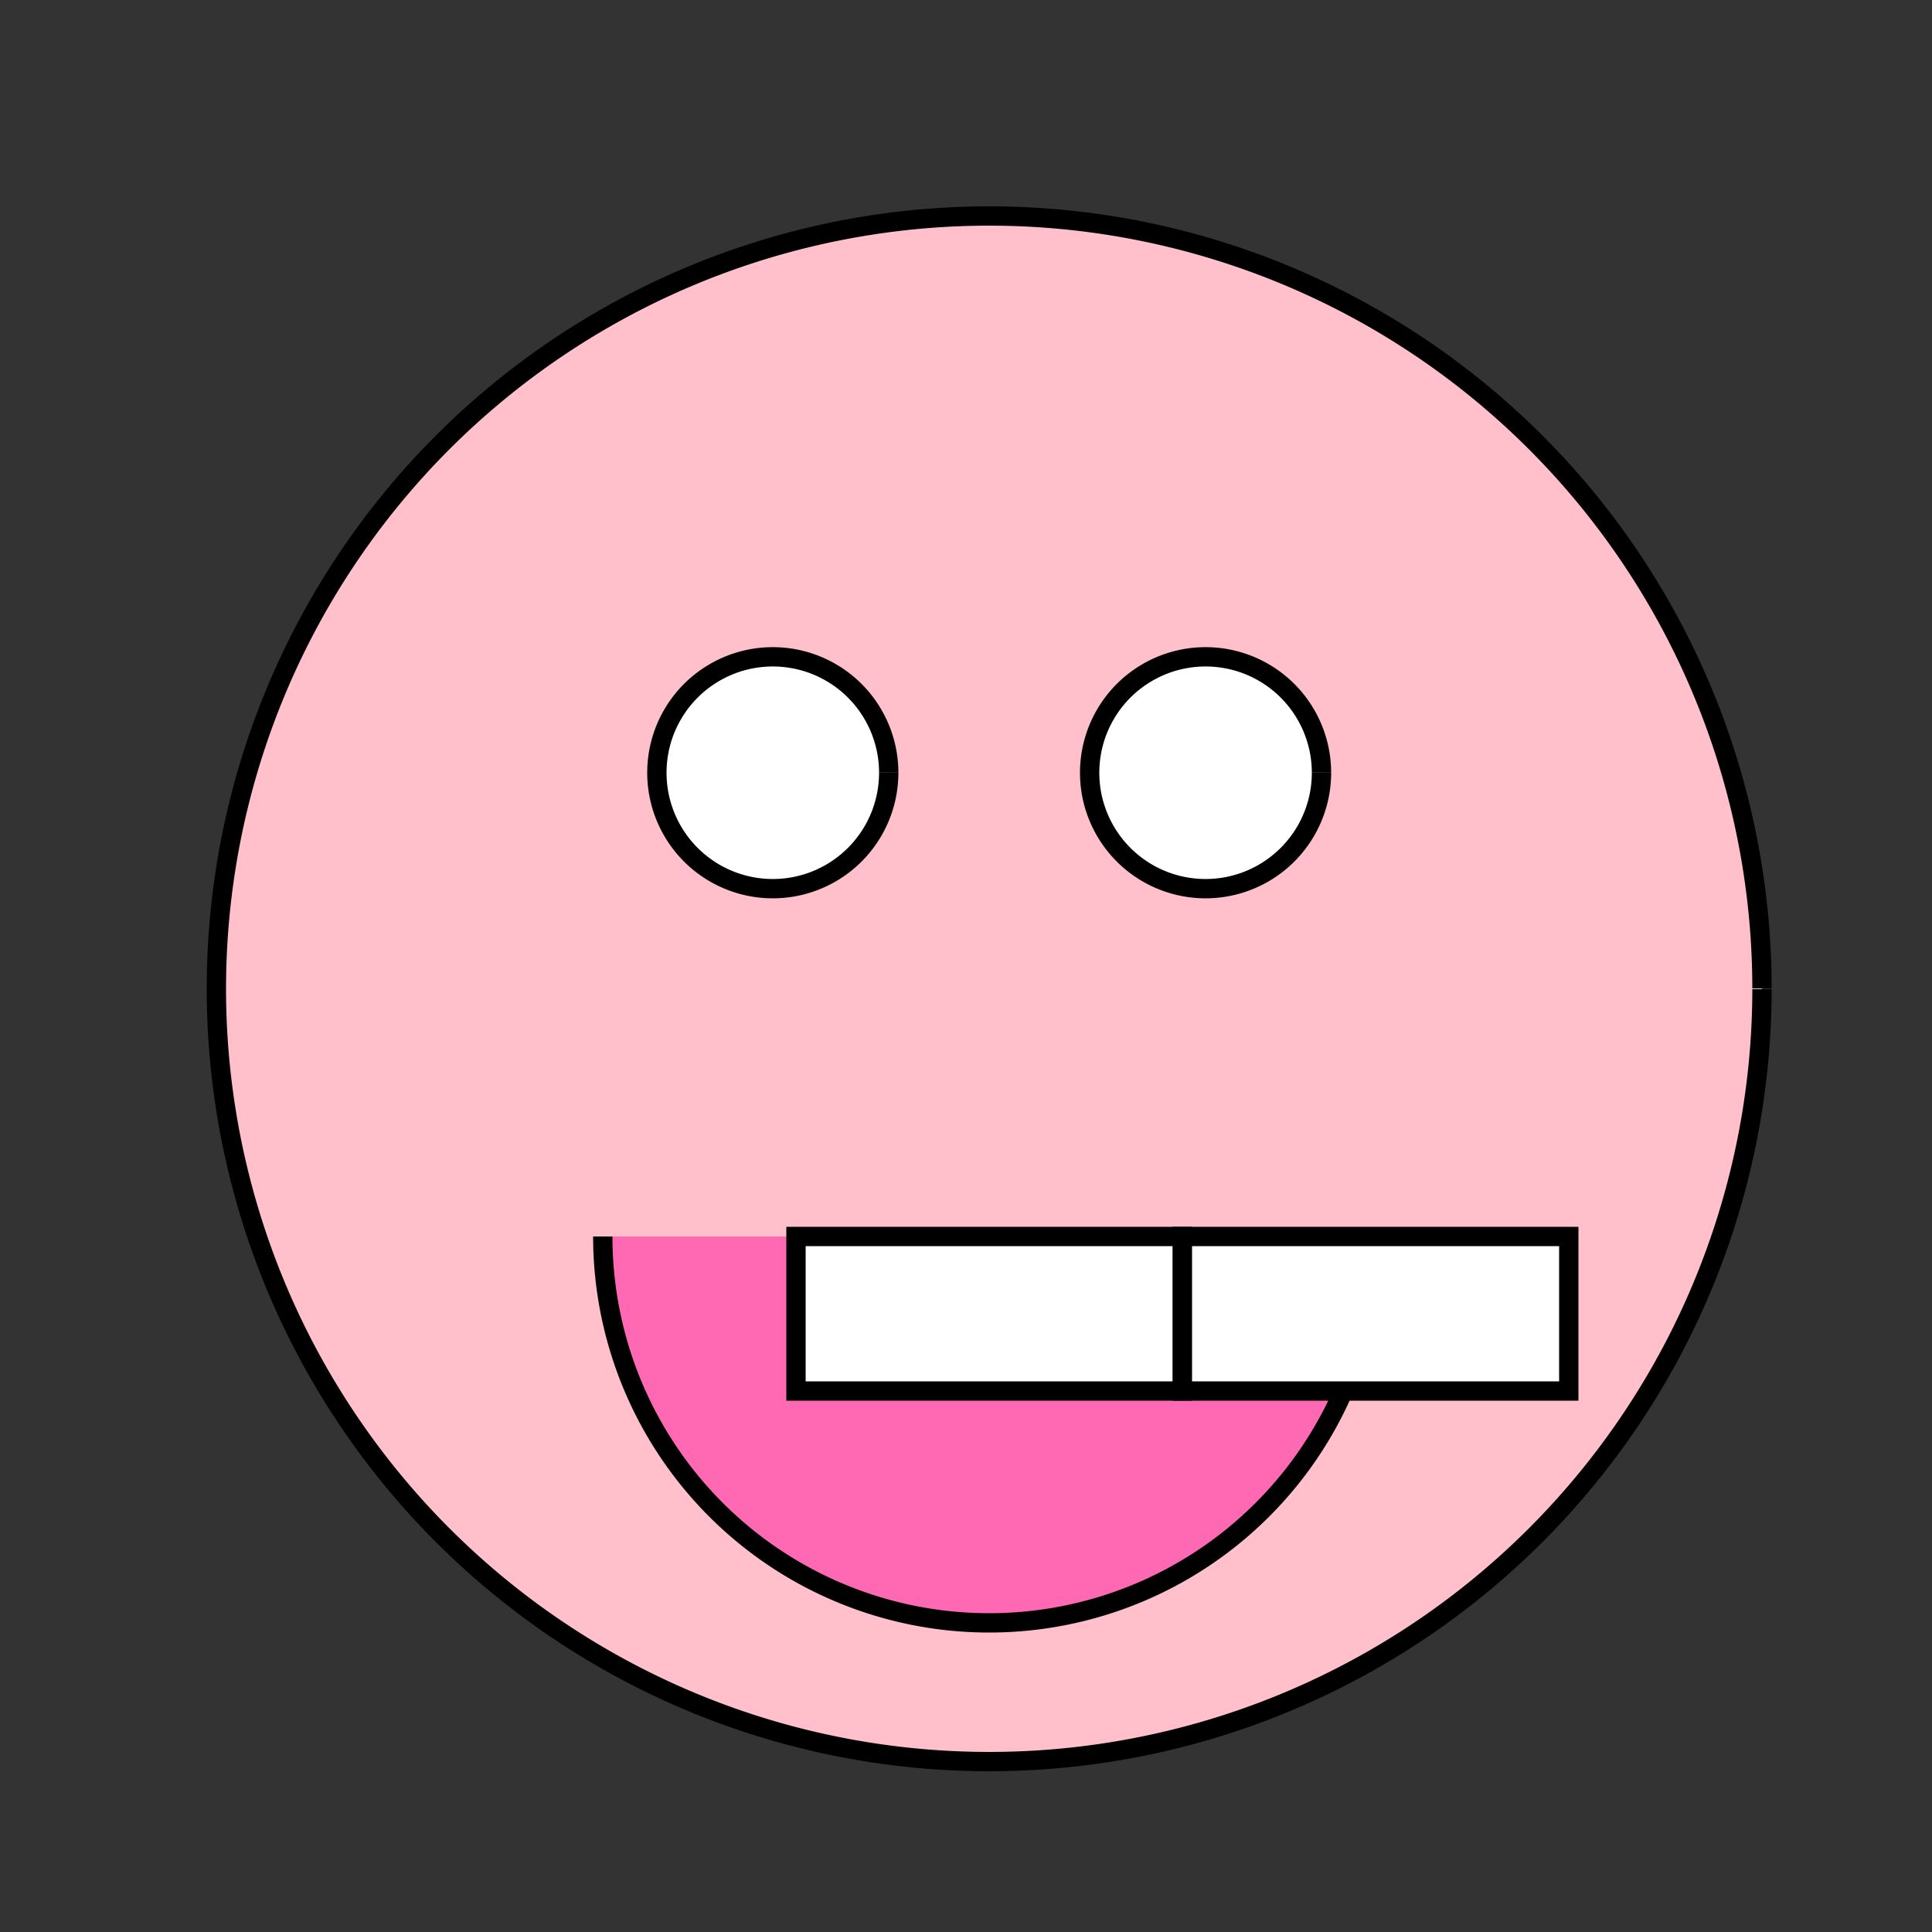<!--

Generated by DrawGPT.
Free, open source, AI generated images in SVG, PNG, and HTML Canvas format.
https://drawgpt.ai

Created: 2023-11-18T08:01:09.752Z
Link: https://drawgpt.ai/prompt/122678/

-->
<svg xmlns="http://www.w3.org/2000/svg" xmlns:xlink="http://www.w3.org/1999/xlink" width="500" height="500"><rect width="100%" height="100%" fill="#333333" stroke="none"/><defs/><g><path fill="#FFC0CB" stroke="#000000" paint-order="fill stroke markers" d=" M 456 256 A 200 200 0 1 1 456 255.8" stroke-miterlimit="10" stroke-width="5" stroke-dasharray=""/><path fill="#FFFFFF" stroke="#000000" paint-order="fill stroke markers" d=" M 230 200 A 30 30 0 1 1 230 199.97" stroke-miterlimit="10" stroke-width="5" stroke-dasharray=""/><path fill="#FFFFFF" stroke="#000000" paint-order="fill stroke markers" d=" M 342 200 A 30 30 0 1 1 342 199.97" stroke-miterlimit="10" stroke-width="5" stroke-dasharray=""/><path fill="#FF69B4" stroke="#000000" paint-order="fill stroke markers" d=" M 356 320 A 100 100 0 0 1 156 320" stroke-miterlimit="10" stroke-width="5" stroke-dasharray=""/><path fill="#FFFFFF" stroke="#000000" paint-order="fill stroke markers" d=" M 206 320 L 306 320 L 306 360 L 206 360 L 206 320 Z" stroke-miterlimit="10" stroke-width="5" stroke-dasharray=""/><path fill="#FFFFFF" stroke="#000000" paint-order="fill stroke markers" d=" M 306 320 L 406 320 L 406 360 L 306 360 L 306 320 Z" stroke-miterlimit="10" stroke-width="5" stroke-dasharray=""/></g></svg>